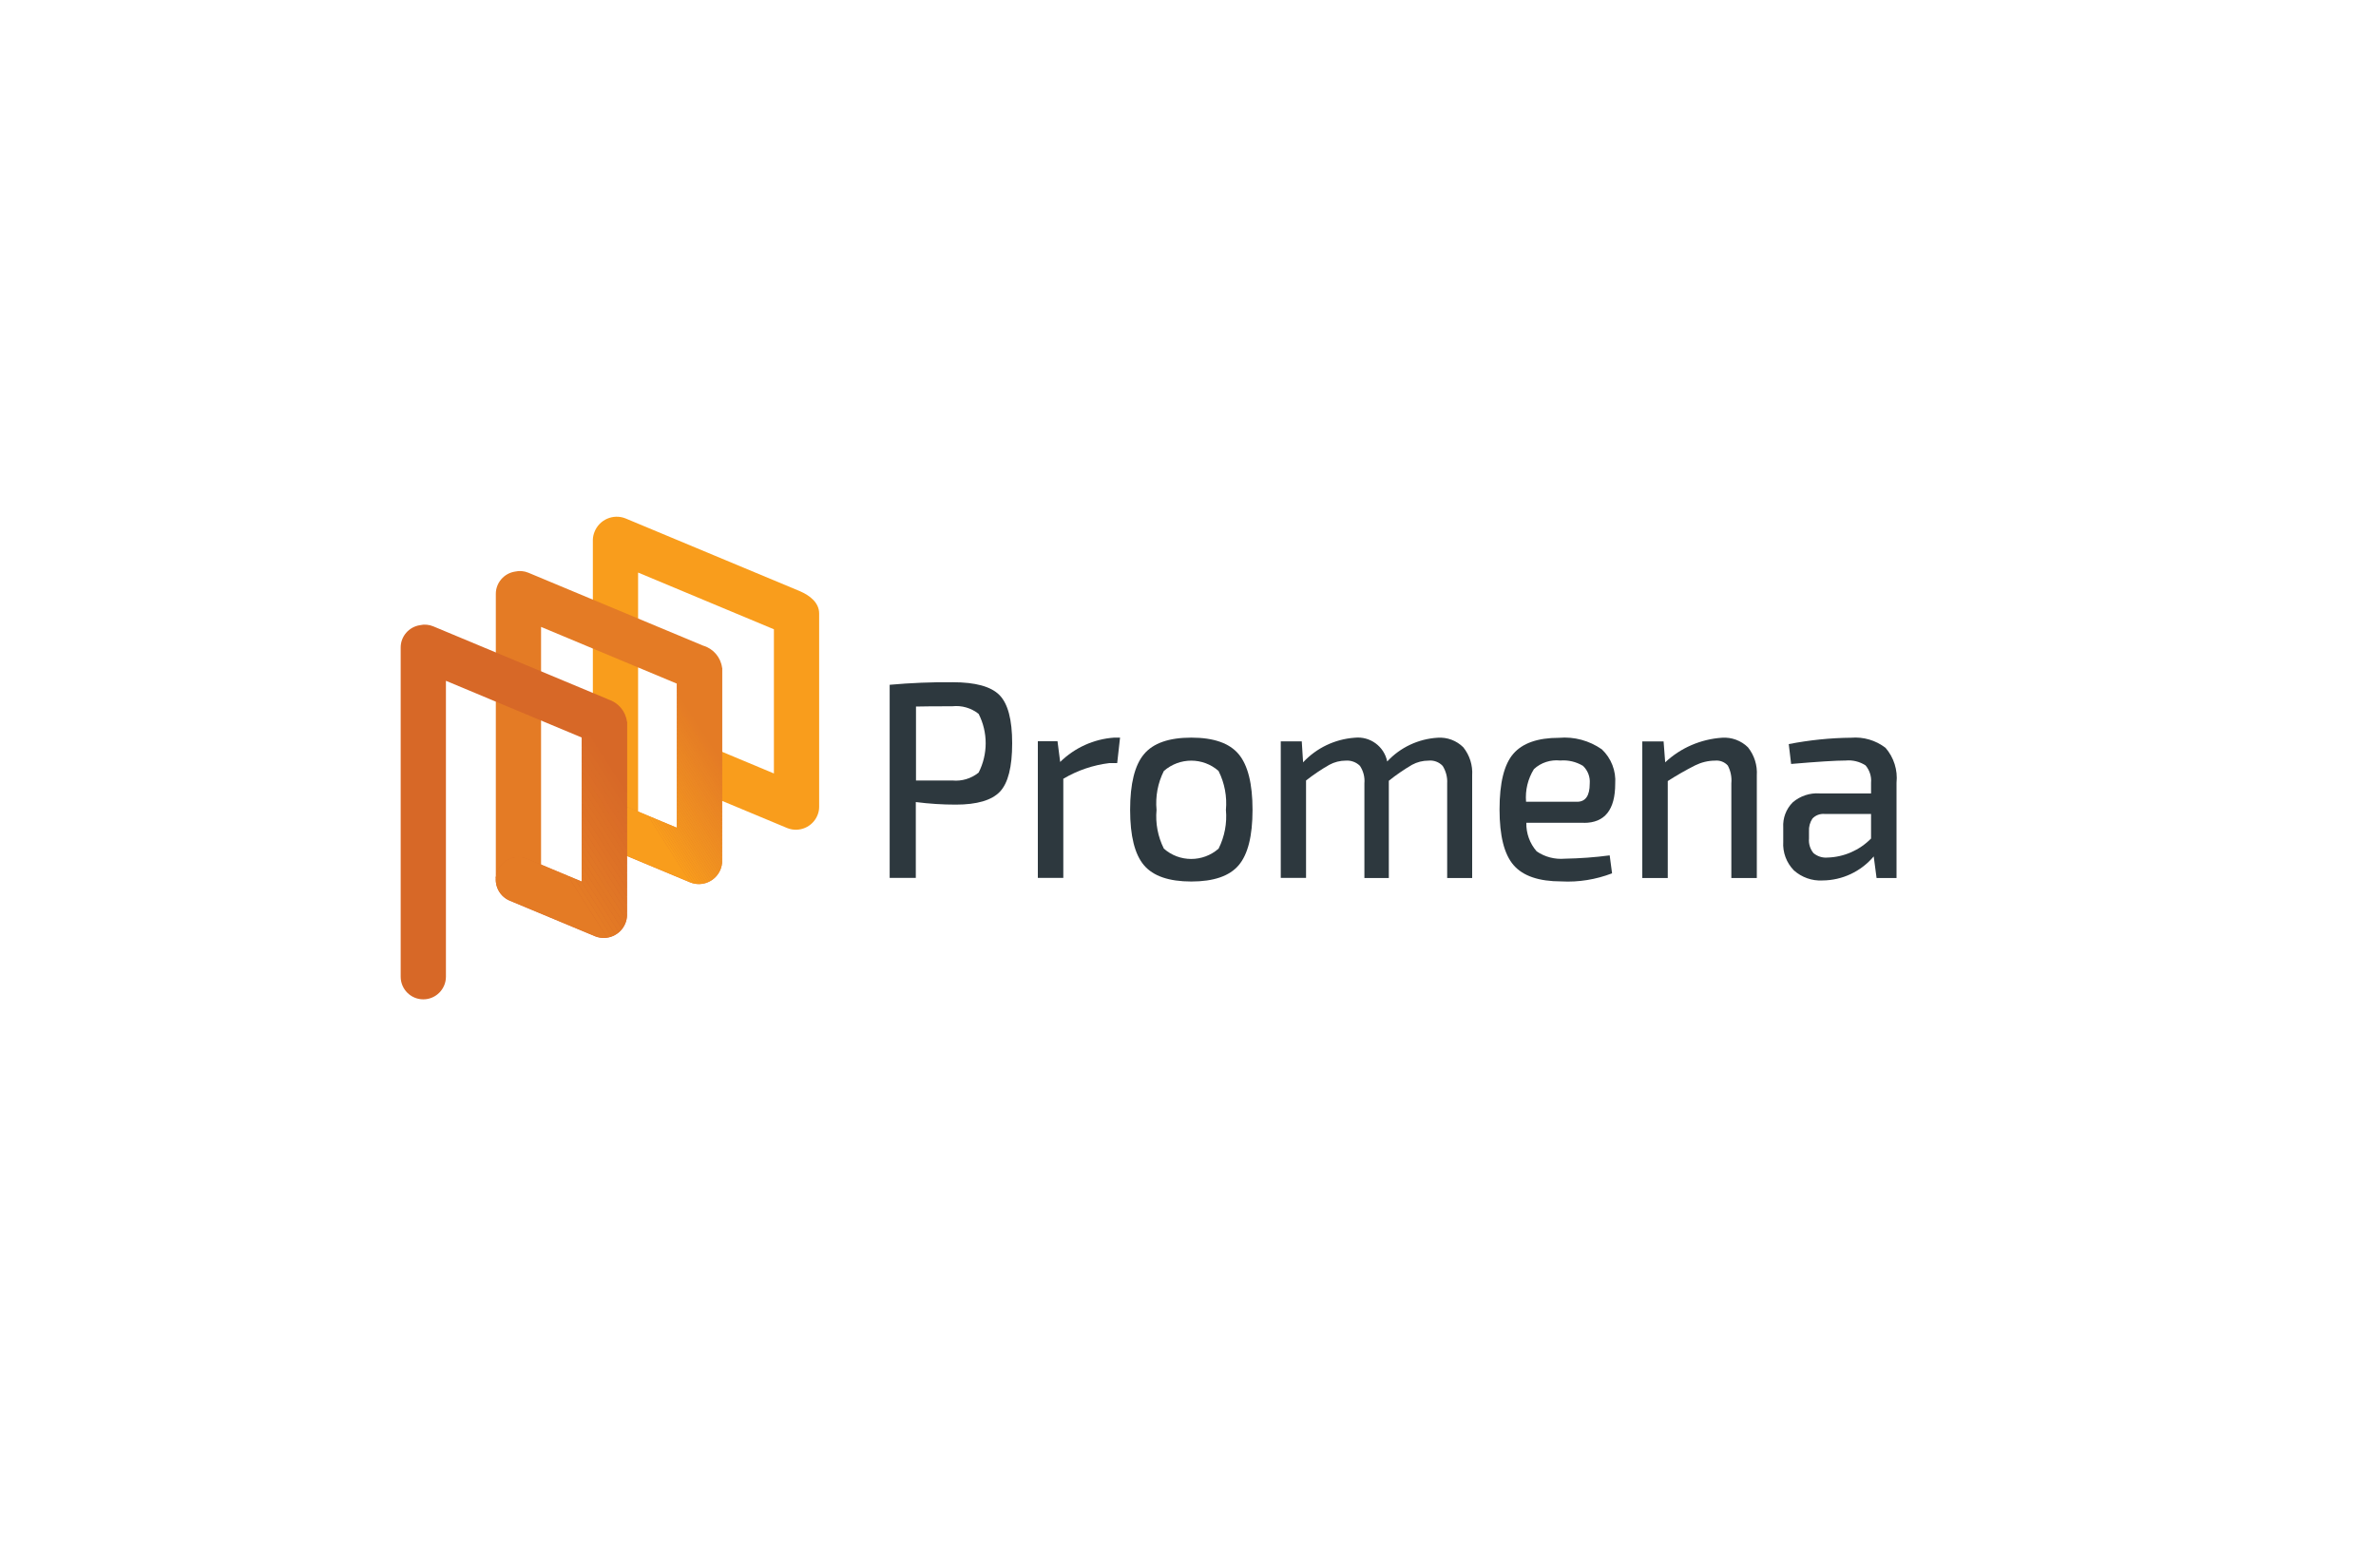 <?xml version="1.0" encoding="UTF-8"?>
<svg xmlns="http://www.w3.org/2000/svg" xmlns:xlink="http://www.w3.org/1999/xlink" version="1.1" viewBox="0 0 250 165">
  <defs>
    <style>
      .cls-1 {
        fill: #1f81c5;
      }

      .cls-2 {
        fill: #1263af;
      }

      .cls-3 {
        fill: #1568b3;
      }

      .cls-4 {
        fill: #1262af;
      }

      .cls-5 {
        fill: #de7226;
      }

      .cls-6 {
        fill: #d86a27;
      }

      .cls-7 {
        fill: #1870b9;
      }

      .cls-8 {
        fill: #1b76bc;
      }

      .cls-9 {
        fill: #228acb;
      }

      .cls-10 {
        fill: #1466b2;
      }

      .cls-11 {
        fill: #e07526;
      }

      .cls-12 {
        fill: #1971b9;
      }

      .cls-13 {
        fill: #eb8823;
      }

      .cls-14 {
        fill: #0d58a8;
      }

      .cls-15 {
        fill: #e37a25;
      }

      .cls-16 {
        fill: #f5981e;
      }

      .cls-17 {
        fill: #e67e24;
      }

      .cls-18 {
        fill: #1d7abf;
      }

      .cls-19 {
        fill: #238ecd;
      }

      .cls-20 {
        fill: #ee8d21;
      }

      .cls-21 {
        fill: #156ab4;
      }

      .cls-22 {
        fill: #2595d3;
      }

      .cls-23 {
        fill: #2698d5;
      }

      .cls-24 {
        fill: #0e5aaa;
      }

      .cls-25 {
        fill: #f6991d;
      }

      .cls-26 {
        fill: #1365b1;
      }

      .cls-27 {
        fill: #e78024;
      }

      .cls-28 {
        fill: #df7326;
      }

      .cls-29 {
        fill: #ee8c22;
      }

      .cls-30 {
        fill: #e27825;
      }

      .cls-31 {
        fill: #2189ca;
      }

      .cls-32 {
        fill: #33a0da;
      }

      .cls-33 {
        fill: #e37925;
      }

      .cls-34 {
        fill: #2084c6;
      }

      .cls-35 {
        fill: #2ba3dc;
      }

      .cls-36 {
        fill: #228bcb;
      }

      .cls-37 {
        fill: #0d57a8;
      }

      .cls-38 {
        fill: #1c78be;
      }

      .cls-39 {
        fill: #2ca5de;
      }

      .cls-40 {
        fill: #29a0da;
      }

      .cls-41 {
        fill: #228ccc;
      }

      .cls-42 {
        fill: #e57d25;
      }

      .cls-43 {
        fill: #1161ae;
      }

      .cls-44 {
        fill: #f19220;
      }

      .cls-45 {
        fill: #fff;
      }

      .cls-46 {
        fill: #db6d27;
      }

      .cls-47 {
        fill: #747474;
      }

      .cls-48 {
        fill: #ef9021;
      }

      .cls-49 {
        fill: #2593d1;
      }

      .cls-50 {
        fill: #e07626;
      }

      .cls-51 {
        fill: #0e59a9;
      }

      .cls-52 {
        fill: #f2941f;
      }

      .cls-53 {
        fill: #0f5caa;
      }

      .cls-54 {
        fill: #2ca6df;
      }

      .cls-55 {
        fill: #1262ae;
      }

      .cls-56 {
        fill: #299fd9;
      }

      .cls-57 {
        fill: #eb8723;
      }

      .cls-58 {
        fill: #289cd7;
      }

      .cls-59 {
        fill: #2696d4;
      }

      .cls-60 {
        fill: #ef8f21;
      }

      .cls-61 {
        fill: #2696d3;
      }

      .cls-62 {
        fill: none;
      }

      .cls-63 {
        fill: #f79b1d;
      }

      .cls-64 {
        fill: #d76827;
      }

      .cls-65 {
        fill: #1d7bc0;
      }

      .cls-66, .cls-67 {
        fill: #233f96;
      }

      .cls-68 {
        fill: #e78124;
      }

      .cls-69 {
        fill: #d96c27;
      }

      .cls-67 {
        fill-rule: evenodd;
      }

      .cls-70 {
        fill: #ec8a22;
      }

      .cls-71 {
        fill: #176eb7;
      }

      .cls-72 {
        fill: #2085c7;
      }

      .cls-73 {
        clip-path: url(#clippath-1);
      }

      .cls-74 {
        fill: #299ed9;
      }

      .cls-75 {
        fill: #0f5cab;
      }

      .cls-76 {
        fill: #2da7df;
      }

      .cls-77 {
        fill: #1364b0;
      }

      .cls-78 {
        fill: #1870b8;
      }

      .cls-79 {
        fill: #7fbb42;
      }

      .cls-80 {
        fill: #e47b25;
      }

      .cls-81 {
        fill: #e98523;
      }

      .cls-82 {
        fill: #e88224;
      }

      .cls-83 {
        fill: #1468b3;
      }

      .cls-84 {
        fill: #d86927;
      }

      .cls-85 {
        fill: #1569b3;
      }

      .cls-86 {
        fill: #105fad;
      }

      .cls-87 {
        fill: #228aca;
      }

      .cls-88 {
        fill: #2ba4dd;
      }

      .cls-89 {
        fill: #2491d0;
      }

      .cls-90 {
        fill: #186fb8;
      }

      .cls-91 {
        fill: #1973ba;
      }

      .cls-92 {
        fill: #e57c25;
      }

      .cls-93 {
        fill: #2187c8;
      }

      .cls-94 {
        fill: #2697d4;
      }

      .cls-95 {
        fill: #1a75bc;
      }

      .cls-96 {
        fill: #f99d1c;
      }

      .cls-97 {
        fill: #db6e26;
      }

      .cls-98 {
        fill: #e17725;
      }

      .cls-99 {
        fill: #e67f24;
      }

      .cls-100 {
        fill: #1a74bb;
      }

      .cls-101 {
        fill: #2188c9;
      }

      .cls-102 {
        fill: #1972ba;
      }

      .cls-103 {
        fill: #2d383e;
      }

      .cls-104 {
        fill: #238dcd;
      }

      .cls-105 {
        fill: #e98423;
      }

      .cls-106 {
        fill: #2799d5;
      }

      .cls-107 {
        fill: #2ba2dc;
      }

      .cls-108 {
        fill: #2083c6;
      }

      .cls-109 {
        fill: #f3951f;
      }

      .cls-110 {
        fill: #f05225;
      }

      .cls-111 {
        fill: #dc7026;
      }

      .cls-112 {
        fill: #f89c1c;
      }

      .cls-113 {
        fill: #2aa0db;
      }

      .cls-114 {
        fill: #166ab4;
      }

      .cls-115 {
        fill: #f29320;
      }

      .cls-116 {
        fill: #1569b4;
      }

      .cls-117 {
        fill: #1c79bf;
      }

      .cls-118 {
        fill: #279ad6;
      }

      .cls-119 {
        fill: #166cb5;
      }

      .cls-120 {
        fill: #2083c5;
      }

      .cls-121 {
        fill: #1f80c3;
      }

      .cls-122 {
        fill: #2595d2;
      }

      .cls-123 {
        fill: #f09120;
      }

      .cls-124 {
        fill: #1366b1;
      }

      .cls-125 {
        fill: #dc6f26;
      }

      .cls-126 {
        fill: #1467b2;
      }

      .cls-127 {
        fill: #ed8c22;
      }

      .cls-128 {
        fill: #2698d4;
      }

      .cls-129 {
        fill: #0f5dab;
      }

      .cls-130 {
        fill: #df7426;
      }

      .cls-131 {
        fill: #2594d2;
      }

      .cls-132 {
        fill: #ed8b22;
      }

      .cls-133 {
        fill: #228bcc;
      }

      .cls-134 {
        fill: #1b77bd;
      }

      .cls-135 {
        fill: #f4971f;
      }

      .cls-136 {
        fill: #0e58a8;
      }

      .cls-137 {
        display: none;
      }

      .cls-138 {
        fill: #f09021;
      }

      .cls-139 {
        fill: #1365b0;
      }

      .cls-140 {
        fill: #fdb813;
      }

      .cls-141 {
        fill: #da6c27;
      }

      .cls-142 {
        fill: #2490cf;
      }

      .cls-143 {
        fill: #1160ad;
      }

      .cls-144 {
        fill: #eb8922;
      }

      .cls-145 {
        fill: #0e5aa9;
      }

      .cls-146 {
        fill: #2ca6de;
      }

      .cls-147 {
        fill: #2188ca;
      }

      .cls-148 {
        fill: #2084c7;
      }

      .cls-149 {
        fill: #176db6;
      }

      .cls-150 {
        fill: #1e7ec2;
      }

      .cls-151 {
        fill: #2492d0;
      }

      .cls-152 {
        fill: #1f81c4;
      }

      .cls-153 {
        fill: #289dd8;
      }

      .cls-154 {
        fill: #2aa2db;
      }

      .cls-155 {
        fill: #dd7126;
      }

      .cls-156 {
        fill: #2187c9;
      }

      .cls-157 {
        clip-path: url(#clippath-2);
      }

      .cls-158 {
        fill: #1e7fc3;
      }

      .cls-159 {
        fill: #1d7cc1;
      }

      .cls-160 {
        fill: #105fac;
      }

      .cls-161 {
        fill: #238ece;
      }

      .cls-162 {
        fill: #299fda;
      }

      .cls-163 {
        fill: #166bb5;
      }

      .cls-164 {
        fill: #ef8e21;
      }

      .cls-165 {
        fill: #e88324;
      }

      .cls-166 {
        fill: #1f82c5;
      }

      .cls-167 {
        fill: #f19320;
      }

      .cls-168 {
        fill: #105eac;
      }

      .cls-169 {
        fill: #f3961f;
      }

      .cls-170 {
        fill: #1f80c4;
      }

      .cls-171 {
        fill: #1b76bd;
      }

      .cls-172 {
        fill: #279bd7;
      }

      .cls-173 {
        fill: #0f5baa;
      }

      .cls-174 {
        fill: #2aa1db;
      }

      .cls-175 {
        fill: #1e7dc2;
      }

      .cls-176 {
        fill: #d96b27;
      }

      .cls-177 {
        clip-path: url(#clippath);
      }

      .cls-178 {
        fill: #f79a1d;
      }

      .cls-179 {
        fill: #e47c25;
      }

      .cls-180 {
        fill: #238fce;
      }

      .cls-181 {
        fill: #2186c8;
      }

      .cls-182 {
        fill: #1e7dc1;
      }

      .cls-183 {
        fill: #ec8922;
      }

      .cls-184 {
        fill: #ea8623;
      }

      .cls-185 {
        fill: #176cb6;
      }

      .cls-186 {
        fill: #176db7;
      }
    </style>
    <clipPath id="clippath">
      <path class="cls-62" d="M181.28,54.67h-112.57v55.66h56.9"></path>
    </clipPath>
    <clipPath id="clippath-1">
      <path class="cls-62" d="M71.22,71.93v15.17l-5.74-2.4c-1.21-.51-2.61.07-3.12,1.28-.51,1.21.07,2.61,1.28,3.12h0l8.99,3.75c1.26.5,2.68-.12,3.18-1.37.11-.27.17-.57.17-.86v-20.35"></path>
    </clipPath>
    <clipPath id="clippath-2">
      <path class="cls-62" d="M61.21,77.59v15.17l-5.74-2.4c-1.21-.51-2.61.07-3.12,1.28-.51,1.21.07,2.61,1.28,3.12l8.99,3.75c1.26.5,2.68-.12,3.18-1.37.11-.27.17-.57.17-.86v-20.35"></path>
    </clipPath>
  </defs>
  <g>
    <g id="Layer_1" class="cls-137">
      <g>
        <g>
          <path class="cls-67" d="M61.28,128.02h0c0-1.85-.92-2.71-2.46-3.33.92-.55,1.72-1.36,1.72-2.9v-.06c0-.92-.31-1.66-.92-2.28-.74-.74-1.97-1.17-3.45-1.17h-6.16v13.31h6.28c3.02.06,4.99-1.17,4.99-3.57M52.9,120.94h2.9c1.23,0,1.91.49,1.91,1.36v.06c0,.99-.8,1.42-2.09,1.42h-2.71v-2.83ZM52.9,126.17h3.39c1.48,0,2.16.55,2.16,1.42v.06c0,.99-.8,1.42-2.03,1.42h-3.51v-2.9Z"></path>
          <path class="cls-66" d="M56.5,132.05c-.07,0-.15,0-.22,0h-6.73v-14.21h6.62c1.59,0,2.93.46,3.77,1.3.71.71,1.06,1.56,1.06,2.6,0,1.46-.61,2.32-1.27,2.87,1.08.57,2.01,1.5,2.01,3.41,0,1.09-.36,1.99-1.06,2.67-.91.89-2.35,1.36-4.17,1.36ZM50.46,131.14h5.83c1.69.02,2.98-.34,3.75-1.09.52-.51.79-1.19.79-2.02,0-1.46-.61-2.28-2.18-2.9l-.85-.34.79-.47c1.05-.63,1.5-1.38,1.5-2.5,0-.86-.25-1.48-.79-2.02-.66-.66-1.8-1.04-3.13-1.04h-5.7v12.39ZM56.41,129.52h-3.97v-3.81h3.84c2.36,0,2.61,1.31,2.61,1.87,0,.62-.24,1.93-2.49,1.93ZM53.35,128.61h3.06c1.58,0,1.58-.72,1.58-.96,0-.7-.57-1.02-1.7-1.02h-2.93v1.99ZM55.61,124.23h-3.17v-3.74h3.35c1.48,0,2.37.68,2.37,1.81,0,.76-.33,1.93-2.55,1.93ZM53.35,123.32h2.25c1.64,0,1.64-.7,1.64-.96,0-.66-.49-.96-1.45-.96h-2.44v1.92Z"></path>
        </g>
        <g>
          <path class="cls-67" d="M66.82,118.35v7.58c0,3.94,2.16,5.91,5.73,5.91s5.79-1.97,5.79-6.04v-7.52h-2.9v7.64c0,2.09-1.11,3.2-2.83,3.2s-2.83-1.11-2.83-3.26v-7.52h-2.96Z"></path>
          <path class="cls-66" d="M72.55,132.3c-3.93,0-6.18-2.32-6.18-6.37v-8.03h3.87v7.97c0,1.86.8,2.81,2.38,2.81s2.38-.98,2.38-2.75v-8.09h3.81v7.97c0,4.13-2.28,6.49-6.25,6.49ZM67.28,118.81v7.12c0,3.57,1.82,5.46,5.27,5.46s5.33-1.93,5.33-5.58v-7.06h-1.98v7.18c0,2.29-1.23,3.66-3.29,3.66s-3.29-1.36-3.29-3.72v-7.06h-2.05Z"></path>
        </g>
        <g>
          <polygon class="cls-67" points="84.62 118.35 84.62 131.66 94.11 131.66 94.11 129.01 87.52 129.01 87.52 118.35 84.62 118.35"></polygon>
          <path class="cls-66" d="M94.56,132.11h-10.4v-14.21h3.81v10.66h6.59v3.56ZM85.08,131.2h8.58v-1.74h-6.59v-10.66h-1.98v12.39Z"></path>
        </g>
        <g>
          <path class="cls-67" d="M98.67,118.35v7.58c0,3.94,2.16,5.91,5.73,5.91s5.79-1.97,5.79-6.04v-7.52h-2.9v7.64c0,2.09-1.05,3.2-2.83,3.2s-2.83-1.11-2.83-3.26v-7.52h-2.96Z"></path>
          <path class="cls-66" d="M104.4,132.3c-3.93,0-6.18-2.32-6.18-6.37v-8.03h3.87v7.97c0,1.86.8,2.81,2.38,2.81,1.97,0,2.38-1.49,2.38-2.75v-8.09h3.81v7.97c0,4.13-2.28,6.49-6.25,6.49ZM99.12,118.81v7.12c0,3.57,1.82,5.46,5.27,5.46s5.33-1.93,5.33-5.58v-7.06h-1.98v7.18c0,2.29-1.23,3.66-3.29,3.66s-3.29-1.36-3.29-3.72v-7.06h-2.05Z"></path>
        </g>
        <g>
          <polygon class="cls-67" points="122.51 131.66 122.51 121.06 126.51 121.06 126.51 118.35 115.54 118.35 115.54 121.06 119.61 121.06 119.61 131.66 122.51 131.66"></polygon>
          <path class="cls-66" d="M122.96,132.11h-3.81v-10.59h-4.07v-3.62h11.88v3.62h-4v10.59ZM120.07,131.2h1.98v-10.59h4v-1.8h-10.05v1.8h4.07v10.59Z"></path>
        </g>
        <g>
          <polygon class="cls-67" points="135.13 131.66 135.13 118.35 135.13 118.35 132.18 118.35 132.18 131.66 135.13 131.66"></polygon>
          <path class="cls-66" d="M135.59,132.11h-3.87v-14.21h3.87v14.21ZM132.63,131.2h2.05v-12.39h-2.05v12.39Z"></path>
        </g>
        <g>
          <rect class="cls-66" x="132.24" y="113.48" width="2.83" height="2.4"></rect>
          <path class="cls-66" d="M135.53,116.34h-3.74v-3.31h3.74v3.31ZM132.69,115.43h1.92v-1.49h-1.92v1.49Z"></path>
        </g>
        <g>
          <path class="cls-67" d="M146.53,129.25c-1.54,0-2.77-.62-3.94-1.6l-1.72,2.09c1.6,1.42,3.63,2.16,5.61,2.16,2.83,0,4.87-1.48,4.87-4.13v-.06c0-2.34-1.54-3.26-4.19-4-2.28-.62-2.83-.86-2.83-1.72v-.06c0-.68.62-1.17,1.72-1.17s2.28.49,3.45,1.29l1.54-2.22c-1.36-1.11-3.02-1.66-4.93-1.66-2.71,0-4.62,1.6-4.62,4v.06c0,2.65,1.72,3.39,4.37,4.07,2.22.55,2.65.92,2.65,1.66v.06c-.06.74-.8,1.23-1.97,1.23"></path>
          <path class="cls-66" d="M146.47,132.36c-2.12,0-4.28-.83-5.91-2.27l-.33-.29,2.3-2.79.35.3c1.23,1.03,2.35,1.5,3.65,1.5.88,0,1.48-.32,1.52-.81,0-.36,0-.67-2.3-1.24-2.58-.66-4.72-1.46-4.72-4.51,0-2.69,2.09-4.52,5.08-4.52,2.03,0,3.78.59,5.22,1.77l.33.27-2.04,2.93-.37-.26c-1.18-.8-2.25-1.21-3.19-1.21-.61,0-1.27.19-1.27.71s.12.71,2.5,1.35c2.72.76,4.52,1.8,4.52,4.44,0,2.85-2.09,4.64-5.32,4.64ZM141.5,129.69c1.42,1.12,3.21,1.76,4.97,1.76,2.72,0,4.41-1.41,4.41-3.67,0-1.92-.97-2.82-3.86-3.63-2.19-.59-3.17-.91-3.17-2.16,0-.81.57-1.69,2.18-1.69,1.02,0,2.14.38,3.33,1.12l1.04-1.5c-1.2-.87-2.65-1.31-4.31-1.31-2.49,0-4.17,1.43-4.17,3.55,0,2.28,1.24,2.97,4.03,3.69,2.07.52,2.99.94,2.99,2.1-.08,1.1-1.04,1.75-2.43,1.75s-2.62-.45-3.88-1.42l-1.15,1.4Z"></path>
        </g>
        <g>
          <polygon class="cls-67" points="162.85 131.66 162.85 121.06 166.92 121.06 166.92 118.35 155.95 118.35 155.95 121.06 159.96 121.06 159.96 131.66 162.85 131.66"></polygon>
          <path class="cls-66" d="M163.31,132.11h-3.81v-10.59h-4v-3.62h11.88v3.62h-4.07v10.59ZM160.41,131.2h1.99v-10.59h4.07v-1.8h-10.05v1.8h4v10.59Z"></path>
        </g>
        <g>
          <path class="cls-67" d="M174.93,118.23h0l-5.67,13.43h2.96l1.23-2.96h5.61l1.23,2.96h3.02l-5.67-13.43h-2.71ZM174.43,126.11l1.79-4.31,1.79,4.31h-3.57Z"></path>
          <path class="cls-66" d="M183.99,132.11h-4.01l-1.23-2.96h-5l-1.23,2.96h-3.95l6.05-14.34h3.31l6.05,14.34ZM180.59,131.2h2.03l-5.28-12.52h-2.11l-5.28,12.52h1.97l1.23-2.96h6.21l1.23,2.96ZM178.69,126.57h-4.94l2.47-5.96,2.47,5.96ZM175.11,125.66h2.21l-1.11-2.67-1.1,2.67Z"></path>
        </g>
        <g>
          <polygon class="cls-67" points="197.16 118.35 197.16 126.54 190.94 118.35 188.23 118.35 188.23 131.66 191.13 131.66 191.13 123.22 197.53 131.66 200 131.66 200 118.35 197.16 118.35"></polygon>
          <path class="cls-66" d="M200.45,132.11h-3.15l-5.72-7.54v7.54h-3.81v-14.21h3.39l5.54,7.29v-7.29h3.74v14.21ZM197.76,131.2h1.78v-12.39h-1.92v9.09l-6.9-9.09h-2.03v12.39h1.99v-9.34l7.09,9.34Z"></path>
        </g>
        <g>
          <path class="cls-67" d="M133.28,85.83h10.23v19.4l1.48.12c1.05.06,2.16.12,3.2.18,9.79.62,20.08,1.48,30.43,2.46.06,0,3.45.31,9.61.86v-3.26c-5.98-.49-9.3-.8-9.3-.8-10.41-1.05-20.64-1.85-30.49-2.53-.55-.06-1.17-.06-1.72-.12v-40.41h-3.2v3.26h-10.23v-3.26h-3.2v39.55c-3.88-.12-13.98-.43-19.53-.55v-30.12h-3.2v2.28h-7.64v-2.28h-3.2v30.18c-2.46.06-7.08.18-8.32.25l-1.23.06c-9.42,0-17.12-7.76-17.12-17.25s7.7-17.25,17.19-17.25c.74,0,1.48.06,2.28.18l1.48.18.31-1.48c.8-4,4.5-6.84,8.69-6.41l1.42.12.31-1.36c1.42-5.98,4.8-11.46,9.61-15.34,4.93-4,10.9-6.1,17.31-6.1,6.9,0,13.55,2.59,18.66,7.27,5.05,4.68,8.19,11.03,8.87,17.86l.12,1.17,1.11.25c6.71,1.6,11.4,7.58,11.4,14.54,0,7.76-5.79,14.17-13.43,14.85l.31,3.2c9.3-.92,16.32-8.69,16.32-18.11,0-8.07-5.17-15.03-12.75-17.37-.92-7.21-4.37-13.86-9.73-18.85-5.67-5.24-13.06-8.13-20.82-8.13-7.02,0-13.86,2.4-19.28,6.84-5.17,4.07-8.81,9.67-10.53,15.83-4.74.12-8.87,3.2-10.35,7.64-.43,0-.86-.06-1.29-.06-11.21,0-20.39,9.18-20.39,20.51s9.12,20.51,20.33,20.51l1.36-.06h.18c1.97-.06,9.55-.25,9.61-.25l1.54-.06v-14.91h7.64v14.91h1.6c6.1.06,22.55.62,22.67.62l1.66.06.06-18.85ZM133.28,68.21h10.23v14.41h-10.23v-14.41ZM107.35,85.89h-7.64v-9.79h7.64s0,9.79,0,9.79Z"></path>
          <path class="cls-66" d="M189.14,109.86l-5.33-.48c-3.27-.29-5.08-.46-5.24-.47-11.47-1.09-21.42-1.9-30.44-2.46l-5.53-.38v-19.33h-8.41l-.06,18.88-2.6-.1h0s-.38-.01-1.01-.03c-10.91-.35-18.18-.55-21.63-.58h-2.5v-14.91h-5.82v14.87l-2.42.1c-.25,0-7.67.19-9.62.25h-.21s-1.31.06-1.31.06c-11.75,0-21.28-9.61-21.28-21.42s9.56-21.42,21.3-21.42c.22,0,.45.01.67.03,1.7-4.25,5.7-7.2,10.28-7.57,1.87-6.18,5.64-11.72,10.66-15.67,5.54-4.53,12.59-7.03,19.84-7.03,7.98,0,15.59,2.97,21.44,8.37,5.37,5,8.89,11.67,9.94,18.83,7.7,2.64,12.84,9.82,12.84,18.06,0,9.87-7.37,18.05-17.15,19.02l-.91.09-.48-5.03.91-.08c7.18-.64,12.6-6.63,12.6-13.94,0-6.54-4.4-12.15-10.7-13.65l-1.74-.38-.19-1.82c-.66-6.63-3.71-12.77-8.58-17.29-4.95-4.53-11.36-7.03-18.04-7.03-6.2,0-11.99,2.04-16.73,5.89-4.61,3.72-7.91,8.99-9.3,14.84l-.48,2.12-2.21-.19c-3.69-.38-6.99,2.06-7.71,5.68l-.48,2.31-2.31-.29c-.79-.12-1.49-.18-2.17-.18-8.97,0-16.27,7.33-16.27,16.34s7.27,16.34,16.21,16.34l1.19-.06c1.09-.05,4.86-.16,7.45-.22v-30.21h5.03v2.28h5.82v-2.28h5.03v30.14c5.31.12,13.77.38,17.7.5v-39.52h5.03v3.26h8.4v-3.26h5.03v40.47c.31.02.62.03.91.07,11.58.79,21.28,1.6,30.48,2.52h0s3.32.31,9.29.8l.84.07v5.1ZM178.71,107.09s.45.04,5.26.47l3.35.3v-1.43c-5.45-.45-8.47-.73-8.47-.73-9.19-.92-18.87-1.73-30.47-2.52-.3-.03-.57-.05-.85-.06-.31-.02-.62-.03-.92-.07l-.81-.09v-40.31h-1.38v3.26h-12.05v-3.26h-1.38v39.58l-.94-.03c-3.52-.11-13.88-.43-19.52-.55l-.89-.02v-30.1h-1.38v2.28h-9.46v-2.28h-1.38v30.16l-.89.02c-2.51.06-7.09.18-8.29.25l-1.23.06h0c-9.99,0-18.08-8.15-18.08-18.16s8.12-18.16,18.1-18.16c.77,0,1.56.06,2.42.2l.62.08.14-.66c.91-4.53,5.06-7.59,9.67-7.13l.61.05.13-.58c1.48-6.25,5.01-11.87,9.93-15.85,5.07-4.12,11.26-6.3,17.88-6.3,7.15,0,13.99,2.67,19.28,7.51,5.21,4.83,8.46,11.38,9.16,18.45l.05.51.47.1c7.14,1.7,12.11,8.04,12.11,15.43,0,7.95-5.68,14.52-13.35,15.64l.13,1.38c8.38-1.28,14.6-8.47,14.6-17.09,0-7.63-4.87-14.26-12.11-16.5l-.56-.17-.07-.58c-.89-6.96-4.25-13.45-9.45-18.3-5.5-5.08-12.68-7.89-20.2-7.89-6.83,0-13.48,2.35-18.7,6.63-4.91,3.86-8.54,9.31-10.23,15.37l-.18.65-.67.02c-4.33.11-8.15,2.93-9.51,7.02l-.21.62h-.66c-.24,0-.48-.02-.71-.03-.19-.01-.39-.03-.58-.03-10.74,0-19.48,8.79-19.48,19.6s8.71,19.6,19.42,19.6l1.54-.06c1.81-.06,9.5-.25,9.61-.25l.63-.03v-14.94h9.46v14.91h.69c3.47.04,10.76.23,21.68.58.6.02.96.03,1,.03l.74.03.06-18.82h12.04v19.48l3.82.24c9.04.57,19.01,1.38,30.46,2.47,0,0,0,0,0,0ZM108.26,86.8h-9.46v-11.62h9.46v11.62ZM100.62,84.98h5.82v-7.97h-5.82v7.97ZM144.42,83.53h-12.05v-16.24h12.05v16.24ZM134.2,81.71h8.4v-12.59h-8.4v12.59Z"></path>
        </g>
      </g>
    </g>
    <g id="Layer_2-2" data-name="Layer_2" class="cls-137">
      <path class="cls-47" d="M109.74,70.89v23.21h-4.03v-18.22h-.05l-7.2,18.22h-2.69l-7.36-18.22h-.05v18.22h-3.71v-23.21h5.8l6.66,17.19h.11l7.04-17.19s5.48,0,5.48,0ZM113.07,72.67c0-.64.21-1.18.7-1.61.48-.43,1.02-.64,1.67-.64.7,0,1.29.21,1.72.64s.7.97.7,1.61-.21,1.18-.7,1.61c-.48.43-1.02.64-1.72.64s-1.24-.21-1.67-.64c-.43-.48-.7-1.02-.7-1.61ZM117.42,77.45v16.66h-3.92v-16.66s3.92,0,3.92,0ZM129.3,91.26c.59,0,1.24-.11,1.93-.43.7-.27,1.34-.64,1.93-1.07v3.65c-.64.38-1.34.64-2.15.81s-1.67.27-2.63.27c-2.47,0-4.46-.75-5.96-2.31-1.56-1.56-2.31-3.55-2.31-5.91,0-2.69.81-4.89,2.36-6.61s3.76-2.58,6.66-2.58c.75,0,1.5.11,2.2.27.75.16,1.34.43,1.77.64v3.76c-.59-.43-1.24-.81-1.83-1.02-.64-.21-1.29-.38-1.93-.38-1.56,0-2.79.48-3.76,1.5s-1.4,2.36-1.4,4.08.48,3.01,1.4,3.92c.91.91,2.15,1.4,3.71,1.4ZM144.29,77.18c.32,0,.59,0,.86.05s.48.11.64.16v3.98c-.21-.16-.48-.32-.91-.43s-.86-.21-1.45-.21c-.97,0-1.77.43-2.42,1.24s-1.02,2.04-1.02,3.76v8.38h-3.92v-16.66h3.92v2.63h.05c.38-.91.91-1.61,1.61-2.15.75-.48,1.61-.75,2.63-.75ZM146.01,86.05c0-2.74.81-4.94,2.31-6.56,1.56-1.61,3.71-2.42,6.45-2.42,2.58,0,4.62.75,6.07,2.31,1.45,1.56,2.2,3.65,2.2,6.29s-.81,4.84-2.31,6.45c-1.56,1.61-3.65,2.42-6.34,2.42s-4.62-.75-6.13-2.26c-1.5-1.56-2.26-3.65-2.26-6.23ZM150.09,85.89c0,1.72.38,3.06,1.18,3.98s1.93,1.4,3.39,1.4,2.53-.43,3.28-1.4c.75-.91,1.13-2.26,1.13-4.08s-.38-3.12-1.13-4.08c-.75-.91-1.88-1.4-3.22-1.4-1.45,0-2.53.48-3.33,1.45-.91,1.02-1.29,2.36-1.29,4.14ZM168.9,81.86c0,.54.16,1.02.54,1.34s1.13.7,2.36,1.18c1.56.64,2.69,1.34,3.28,2.1.64.81.97,1.72.97,2.85,0,1.56-.59,2.79-1.83,3.76-1.18.97-2.85,1.4-4.89,1.4-.7,0-1.45-.11-2.31-.27s-1.56-.38-2.15-.64v-3.87c.7.48,1.5.91,2.31,1.18s1.56.43,2.26.43c.86,0,1.56-.11,1.93-.38.43-.27.64-.64.64-1.24,0-.54-.21-.97-.64-1.4-.43-.38-1.29-.81-2.47-1.29-1.45-.59-2.47-1.29-3.06-2.04s-.91-1.72-.91-2.9c0-1.5.59-2.74,1.77-3.71s2.74-1.45,4.62-1.45c.59,0,1.24.05,1.93.21s1.34.32,1.83.48v3.82c-.54-.32-1.13-.64-1.83-.91s-1.4-.38-2.04-.38c-.75,0-1.34.16-1.72.43-.38.38-.59.75-.59,1.29ZM177.71,86.05c0-2.74.81-4.94,2.31-6.56,1.56-1.61,3.71-2.42,6.45-2.42,2.58,0,4.62.75,6.07,2.31,1.45,1.56,2.2,3.65,2.2,6.29s-.81,4.84-2.31,6.45c-1.56,1.61-3.65,2.42-6.34,2.42s-4.62-.75-6.13-2.26c-1.45-1.56-2.26-3.65-2.26-6.23ZM181.8,85.89c0,1.72.38,3.06,1.18,3.98s1.93,1.4,3.39,1.4,2.53-.43,3.28-1.4c.75-.91,1.13-2.26,1.13-4.08s-.38-3.12-1.13-4.08c-.75-.91-1.88-1.4-3.22-1.4-1.45,0-2.53.48-3.33,1.45-.86,1.02-1.29,2.36-1.29,4.14ZM207.8,80.67h-5.86v13.43h-3.98v-13.43h-2.79v-3.22h2.79v-2.31c0-1.72.59-3.17,1.72-4.3s2.58-1.67,4.35-1.67c.48,0,.91.05,1.29.05s.7.11.97.21v3.39c-.11-.05-.38-.16-.7-.27-.32-.11-.7-.16-1.13-.16-.81,0-1.45.27-1.88.75s-.64,1.29-.64,2.26v1.99h5.86v-3.76l3.92-1.18v4.94h3.98v3.22h-3.98v7.79c0,1.02.21,1.72.54,2.15.38.43.97.64,1.77.64.21,0,.48-.05.81-.16s.59-.21.81-.38v3.22c-.27.16-.64.27-1.24.38-.59.11-1.13.16-1.72.16-1.67,0-2.9-.43-3.71-1.29-.81-.86-1.24-2.2-1.24-3.98l.05-8.49h0Z"></path>
      <rect class="cls-110" x="34.3" y="63.16" width="18.38" height="18.38"></rect>
      <rect class="cls-79" x="54.61" y="63.16" width="18.38" height="18.38"></rect>
      <rect class="cls-32" x="34.3" y="83.47" width="18.38" height="18.38"></rect>
      <rect class="cls-140" x="54.61" y="83.47" width="18.38" height="18.38"></rect>
    </g>
    <g id="Layer_3-2" data-name="Layer_3" class="cls-137">
      <g class="cls-177">
        <path class="cls-76" d="M181.28,54.67h-112.57,112.57Z"></path>
        <rect class="cls-76" x="68.72" y="54.67" width="112.57" height=".39"></rect>
        <rect class="cls-76" x="68.72" y="55.06" width="112.57" height=".39"></rect>
        <rect class="cls-54" x="68.72" y="55.45" width="112.57" height=".39"></rect>
        <rect class="cls-146" x="68.72" y="55.84" width="112.57" height=".39"></rect>
        <rect class="cls-39" x="68.72" y="56.23" width="112.57" height=".39"></rect>
        <rect class="cls-88" x="68.72" y="56.61" width="112.57" height=".39"></rect>
        <rect class="cls-88" x="68.72" y="57" width="112.57" height=".39"></rect>
        <rect class="cls-35" x="68.72" y="57.39" width="112.57" height=".39"></rect>
        <rect class="cls-107" x="68.72" y="57.78" width="112.57" height=".39"></rect>
        <rect class="cls-154" x="68.72" y="58.17" width="112.57" height=".39"></rect>
        <rect class="cls-174" x="68.72" y="58.56" width="112.57" height=".39"></rect>
        <rect class="cls-113" x="68.72" y="58.95" width="112.57" height=".39"></rect>
        <rect class="cls-40" x="68.72" y="59.34" width="112.57" height=".39"></rect>
        <rect class="cls-162" x="68.72" y="59.73" width="112.57" height=".39"></rect>
        <rect class="cls-56" x="68.72" y="60.12" width="112.57" height=".39"></rect>
        <rect class="cls-74" x="68.72" y="60.51" width="112.57" height=".39"></rect>
        <rect class="cls-153" x="68.72" y="60.9" width="112.57" height=".39"></rect>
        <rect class="cls-153" x="68.72" y="61.29" width="112.57" height=".39"></rect>
        <rect class="cls-58" x="68.72" y="61.67" width="112.57" height=".39"></rect>
        <rect class="cls-172" x="68.72" y="62.06" width="112.57" height=".39"></rect>
        <rect class="cls-172" x="68.72" y="62.45" width="112.57" height=".39"></rect>
        <rect class="cls-118" x="68.72" y="62.84" width="112.57" height=".39"></rect>
        <rect class="cls-118" x="68.72" y="63.23" width="112.57" height=".39"></rect>
        <rect class="cls-106" x="68.72" y="63.62" width="112.57" height=".39"></rect>
        <rect class="cls-23" x="68.72" y="64.01" width="112.57" height=".39"></rect>
        <rect class="cls-128" x="68.72" y="64.4" width="112.57" height=".39"></rect>
        <rect class="cls-94" x="68.72" y="64.79" width="112.57" height=".39"></rect>
        <rect class="cls-59" x="68.72" y="65.18" width="112.57" height=".39"></rect>
        <rect class="cls-61" x="68.72" y="65.57" width="112.57" height=".39"></rect>
        <rect class="cls-22" x="68.72" y="65.96" width="112.57" height=".39"></rect>
        <rect class="cls-122" x="68.72" y="66.35" width="112.57" height=".39"></rect>
        <rect class="cls-131" x="68.72" y="66.74" width="112.57" height=".39"></rect>
        <rect class="cls-49" x="68.72" y="67.12" width="112.57" height=".39"></rect>
        <rect class="cls-49" x="68.72" y="67.51" width="112.57" height=".39"></rect>
        <rect class="cls-151" x="68.72" y="67.9" width="112.57" height=".39"></rect>
        <rect class="cls-151" x="68.72" y="68.29" width="112.57" height=".39"></rect>
        <rect class="cls-89" x="68.72" y="68.68" width="112.57" height=".39"></rect>
        <rect class="cls-142" x="68.72" y="69.07" width="112.57" height=".39"></rect>
        <rect class="cls-142" x="68.72" y="69.46" width="112.57" height=".39"></rect>
        <rect class="cls-180" x="68.72" y="69.85" width="112.57" height=".39"></rect>
        <rect class="cls-161" x="68.72" y="70.24" width="112.57" height=".39"></rect>
        <rect class="cls-19" x="68.72" y="70.63" width="112.57" height=".39"></rect>
        <rect class="cls-104" x="68.72" y="71.02" width="112.57" height=".39"></rect>
        <rect class="cls-104" x="68.72" y="71.41" width="112.57" height=".39"></rect>
        <rect class="cls-41" x="68.72" y="71.8" width="112.57" height=".39"></rect>
        <rect class="cls-133" x="68.72" y="72.18" width="112.57" height=".39"></rect>
        <rect class="cls-36" x="68.72" y="72.57" width="112.57" height=".39"></rect>
        <rect class="cls-9" x="68.72" y="72.96" width="112.57" height=".39"></rect>
        <rect class="cls-87" x="68.72" y="73.35" width="112.57" height=".39"></rect>
        <rect class="cls-31" x="68.72" y="73.74" width="112.57" height=".39"></rect>
        <rect class="cls-147" x="68.72" y="74.13" width="112.57" height=".39"></rect>
        <rect class="cls-101" x="68.72" y="74.52" width="112.57" height=".39"></rect>
        <rect class="cls-156" x="68.72" y="74.91" width="112.57" height=".39"></rect>
        <rect class="cls-93" x="68.72" y="75.3" width="112.57" height=".39"></rect>
        <rect class="cls-181" x="68.72" y="75.69" width="112.57" height=".39"></rect>
        <rect class="cls-72" x="68.72" y="76.08" width="112.57" height=".39"></rect>
        <rect class="cls-72" x="68.72" y="76.47" width="112.57" height=".39"></rect>
        <rect class="cls-148" x="68.72" y="76.86" width="112.57" height=".39"></rect>
        <rect class="cls-34" x="68.72" y="77.25" width="112.57" height=".39"></rect>
        <rect class="cls-108" x="68.72" y="77.63" width="112.57" height=".39"></rect>
        <rect class="cls-120" x="68.72" y="78.02" width="112.57" height=".39"></rect>
        <rect class="cls-166" x="68.72" y="78.41" width="112.57" height=".39"></rect>
        <rect class="cls-1" x="68.72" y="78.8" width="112.57" height=".39"></rect>
        <rect class="cls-152" x="68.72" y="79.19" width="112.57" height=".39"></rect>
        <rect class="cls-170" x="68.72" y="79.58" width="112.57" height=".39"></rect>
        <rect class="cls-121" x="68.72" y="79.97" width="112.57" height=".39"></rect>
        <rect class="cls-158" x="68.72" y="80.36" width="112.57" height=".39"></rect>
        <rect class="cls-158" x="68.72" y="80.75" width="112.57" height=".39"></rect>
        <rect class="cls-150" x="68.72" y="81.14" width="112.57" height=".39"></rect>
        <rect class="cls-175" x="68.72" y="81.53" width="112.57" height=".39"></rect>
        <rect class="cls-182" x="68.72" y="81.92" width="112.57" height=".39"></rect>
        <rect class="cls-159" x="68.72" y="82.31" width="112.57" height=".39"></rect>
        <rect class="cls-159" x="68.72" y="82.69" width="112.57" height=".39"></rect>
        <rect class="cls-65" x="68.72" y="83.08" width="112.57" height=".39"></rect>
        <rect class="cls-65" x="68.72" y="83.47" width="112.57" height=".39"></rect>
        <rect class="cls-18" x="68.72" y="83.86" width="112.57" height=".39"></rect>
        <rect class="cls-117" x="68.72" y="84.25" width="112.57" height=".39"></rect>
        <rect class="cls-117" x="68.72" y="84.64" width="112.57" height=".39"></rect>
        <rect class="cls-38" x="68.72" y="85.03" width="112.57" height=".39"></rect>
        <rect class="cls-38" x="68.72" y="85.42" width="112.57" height=".39"></rect>
        <rect class="cls-134" x="68.72" y="85.81" width="112.57" height=".39"></rect>
        <rect class="cls-134" x="68.72" y="86.2" width="112.57" height=".39"></rect>
        <rect class="cls-171" x="68.72" y="86.59" width="112.57" height=".39"></rect>
        <rect class="cls-8" x="68.72" y="86.98" width="112.57" height=".39"></rect>
        <rect class="cls-95" x="68.72" y="87.37" width="112.57" height=".39"></rect>
        <rect class="cls-95" x="68.72" y="87.75" width="112.57" height=".39"></rect>
        <rect class="cls-100" x="68.72" y="88.14" width="112.57" height=".39"></rect>
        <rect class="cls-100" x="68.72" y="88.53" width="112.57" height=".39"></rect>
        <rect class="cls-91" x="68.72" y="88.92" width="112.57" height=".39"></rect>
        <rect class="cls-91" x="68.72" y="89.31" width="112.57" height=".39"></rect>
        <rect class="cls-102" x="68.72" y="89.7" width="112.57" height=".39"></rect>
        <rect class="cls-12" x="68.72" y="90.09" width="112.57" height=".39"></rect>
        <rect class="cls-12" x="68.72" y="90.48" width="112.57" height=".39"></rect>
        <rect class="cls-7" x="68.72" y="90.87" width="112.57" height=".39"></rect>
        <rect class="cls-78" x="68.72" y="91.26" width="112.57" height=".39"></rect>
        <rect class="cls-90" x="68.72" y="91.65" width="112.57" height=".39"></rect>
        <rect class="cls-90" x="68.72" y="92.04" width="112.57" height=".39"></rect>
        <rect class="cls-71" x="68.72" y="92.43" width="112.57" height=".39"></rect>
        <rect class="cls-71" x="68.72" y="92.82" width="112.57" height=".39"></rect>
        <rect class="cls-186" x="68.72" y="93.2" width="112.57" height=".39"></rect>
        <rect class="cls-149" x="68.72" y="93.59" width="112.57" height=".39"></rect>
        <rect class="cls-185" x="68.72" y="93.98" width="112.57" height=".39"></rect>
        <rect class="cls-119" x="68.72" y="94.37" width="112.57" height=".39"></rect>
        <rect class="cls-163" x="68.72" y="94.76" width="112.57" height=".39"></rect>
        <rect class="cls-163" x="68.72" y="95.15" width="112.57" height=".39"></rect>
        <rect class="cls-114" x="68.72" y="95.54" width="112.57" height=".39"></rect>
        <rect class="cls-21" x="68.72" y="95.93" width="112.57" height=".39"></rect>
        <rect class="cls-116" x="68.72" y="96.32" width="112.57" height=".39"></rect>
        <rect class="cls-85" x="68.72" y="96.71" width="112.57" height=".39"></rect>
        <rect class="cls-3" x="68.72" y="97.1" width="112.57" height=".39"></rect>
        <rect class="cls-83" x="68.72" y="97.49" width="112.57" height=".39"></rect>
        <rect class="cls-126" x="68.72" y="97.88" width="112.57" height=".39"></rect>
        <rect class="cls-126" x="68.72" y="98.26" width="112.57" height=".39"></rect>
        <rect class="cls-10" x="68.72" y="98.65" width="112.57" height=".39"></rect>
        <rect class="cls-124" x="68.72" y="99.04" width="112.57" height=".39"></rect>
        <rect class="cls-26" x="68.72" y="99.43" width="112.57" height=".39"></rect>
        <rect class="cls-139" x="68.72" y="99.82" width="112.57" height=".39"></rect>
        <rect class="cls-77" x="68.72" y="100.21" width="112.57" height=".39"></rect>
        <rect class="cls-77" x="68.72" y="100.6" width="112.57" height=".39"></rect>
        <rect class="cls-2" x="68.72" y="100.99" width="112.57" height=".39"></rect>
        <rect class="cls-2" x="68.72" y="101.38" width="112.57" height=".39"></rect>
        <rect class="cls-4" x="68.72" y="101.77" width="112.57" height=".39"></rect>
        <rect class="cls-55" x="68.72" y="102.16" width="112.57" height=".39"></rect>
        <rect class="cls-43" x="68.72" y="102.55" width="112.57" height=".39"></rect>
        <rect class="cls-43" x="68.72" y="102.94" width="112.57" height=".39"></rect>
        <rect class="cls-143" x="68.72" y="103.33" width="112.57" height=".39"></rect>
        <rect class="cls-143" x="68.72" y="103.71" width="112.57" height=".39"></rect>
        <rect class="cls-86" x="68.72" y="104.1" width="112.57" height=".39"></rect>
        <rect class="cls-160" x="68.72" y="104.49" width="112.57" height=".39"></rect>
        <rect class="cls-168" x="68.72" y="104.88" width="112.57" height=".39"></rect>
        <rect class="cls-168" x="68.72" y="105.27" width="112.57" height=".39"></rect>
        <rect class="cls-129" x="68.72" y="105.66" width="112.57" height=".39"></rect>
        <rect class="cls-129" x="68.72" y="106.05" width="112.57" height=".39"></rect>
        <rect class="cls-75" x="68.72" y="106.44" width="112.57" height=".39"></rect>
        <rect class="cls-53" x="68.72" y="106.83" width="112.57" height=".39"></rect>
        <rect class="cls-173" x="68.72" y="107.22" width="112.57" height=".39"></rect>
        <rect class="cls-24" x="68.72" y="107.61" width="112.57" height=".39"></rect>
        <rect class="cls-145" x="68.72" y="108" width="112.57" height=".39"></rect>
        <rect class="cls-51" x="68.72" y="108.39" width="112.57" height=".39"></rect>
        <rect class="cls-51" x="68.72" y="108.77" width="112.57" height=".39"></rect>
        <rect class="cls-136" x="68.72" y="109.16" width="112.57" height=".39"></rect>
        <rect class="cls-14" x="68.72" y="109.55" width="112.57" height=".39"></rect>
        <rect class="cls-37" x="68.72" y="109.94" width="112.57" height=".39"></rect>
        <path class="cls-37" d="M68.72,110.33h112.57-112.57Z"></path>
      </g>
      <path class="cls-45" d="M124.38,65.8v26.22l-9.65-26.22h-9.65l-8.16,21.77c-.99-5.44-6.68-7.42-11.13-8.91-2.97-.99-6.18-2.23-6.18-3.96,0-1.24,1.73-2.47,4.95-2.23,2.23.25,4.21.25,8.16,2.23l3.96-6.68c-3.71-1.98-8.66-2.97-12.62-2.97-4.7,0-8.66,1.48-11.13,3.96-1.73,1.73-2.47,3.96-2.72,6.43,0,3.46,1.24,5.94,3.96,7.92,2.23,1.48,4.95,2.47,7.42,3.22,3.22.99,5.69,1.98,5.69,3.71-.25,2.23-2.72,2.72-4.45,2.72-2.97.25-5.44-.25-9.15-2.47l-3.46,6.68c3.71,2.23,7.67,3.22,12.37,3.22,3.22,0,8.16-.99,10.89-3.46l-.49,2.23h9.4l1.73-4.21c3.71.99,7.92,1.24,11.63,0l1.24,4.21h16.82v-9.9h3.46c8.66,0,13.85-4.21,13.85-11.63,0-8.41-4.95-11.88-15.59-11.88h-11.13ZM106.32,87.57l3.46-11.13h.25l3.46,11.13c-2.47.74-4.95.74-7.17,0ZM133.78,81.88v-8.91h2.47c3.22,0,5.69.99,5.69,4.21,0,3.46-2.47,4.7-5.69,4.7h-2.47Z"></path>
    </g>
    <g id="Layer_4">
      <g id="Group_150">
        <g id="Path_1">
          <path class="cls-96" d="M67.14,86.68v-26.43l14.29,5.97v15.17l-5.74-2.4c-1.21-.51-2.61.07-3.12,1.28-.51,1.21.07,2.61,1.28,3.12l8.99,3.75c1.26.5,2.68-.12,3.18-1.37.11-.27.17-.56.17-.86v-20.35c0-1.17-1.02-1.91-2-2.34l-18.38-7.67c-1.29-.51-2.76.13-3.26,1.43-.1.25-.16.52-.17.8v29.93"></path>
        </g>
        <g id="Path_2">
          <path class="cls-80" d="M56.93,92.4v-26.43l14.29,5.97v15.17l-5.74-2.4c-1.21-.51-2.61.07-3.12,1.28-.51,1.21.07,2.61,1.28,3.12l8.99,3.75c1.26.5,2.68-.12,3.18-1.37.11-.27.17-.56.17-.86v-20.35c-.14-1.11-.93-2.03-2-2.34l-18.38-7.67c-.45-.19-.95-.23-1.42-.12-1.15.18-2.01,1.18-2.01,2.34v29.93"></path>
        </g>
        <g id="Path_3">
          <g class="cls-73">
            <polygon class="cls-80" points="75.99 79.95 69.82 70.27 75.99 70.27 75.99 79.95"></polygon>
            <polygon class="cls-80" points="75.99 80.36 69.56 70.27 69.82 70.27 75.99 79.95 75.99 80.36"></polygon>
            <polygon class="cls-179" points="75.99 80.77 69.3 70.27 69.56 70.27 75.99 80.36 75.99 80.77"></polygon>
            <polygon class="cls-92" points="75.99 81.18 69.03 70.27 69.3 70.27 75.99 80.77 75.99 81.18"></polygon>
            <polygon class="cls-42" points="75.99 81.59 68.77 70.27 69.03 70.27 75.99 81.18 75.99 81.59"></polygon>
            <polygon class="cls-17" points="75.99 82.01 68.51 70.27 68.77 70.27 75.99 81.59 75.99 82.01"></polygon>
            <polygon class="cls-99" points="75.99 82.42 68.25 70.27 68.51 70.27 75.99 82.01 75.99 82.42"></polygon>
            <polygon class="cls-99" points="75.99 82.83 67.98 70.27 68.25 70.27 75.99 82.42 75.99 82.83"></polygon>
            <polygon class="cls-27" points="75.99 83.24 67.72 70.27 67.98 70.27 75.99 82.83 75.99 83.24"></polygon>
            <polygon class="cls-68" points="75.99 83.65 67.46 70.27 67.72 70.27 75.99 83.24 75.99 83.65"></polygon>
            <polygon class="cls-82" points="75.99 84.06 67.2 70.27 67.46 70.27 75.99 83.65 75.99 84.06"></polygon>
            <polygon class="cls-165" points="75.99 84.48 66.93 70.27 67.2 70.27 75.99 84.06 75.99 84.48"></polygon>
            <polygon class="cls-165" points="75.99 84.89 66.67 70.27 66.93 70.27 75.99 84.48 75.99 84.89"></polygon>
            <polygon class="cls-105" points="75.99 85.3 66.41 70.27 66.67 70.27 75.99 84.89 75.99 85.3"></polygon>
            <polygon class="cls-81" points="75.99 85.71 66.15 70.27 66.41 70.27 75.99 85.3 75.99 85.71"></polygon>
            <polygon class="cls-184" points="75.99 86.12 65.88 70.27 66.15 70.27 75.99 85.71 75.99 86.12"></polygon>
            <polygon class="cls-184" points="75.99 86.54 65.62 70.27 65.88 70.27 75.99 86.12 75.99 86.54"></polygon>
            <polygon class="cls-57" points="75.99 86.95 65.36 70.27 65.62 70.27 75.99 86.54 75.99 86.95"></polygon>
            <polygon class="cls-13" points="75.99 87.36 65.1 70.27 65.36 70.27 75.99 86.95 75.99 87.36"></polygon>
            <polygon class="cls-144" points="75.99 87.77 64.83 70.27 65.1 70.27 75.99 87.36 75.99 87.77"></polygon>
            <polygon class="cls-183" points="75.99 88.18 64.57 70.27 64.83 70.27 75.99 87.77 75.99 88.18"></polygon>
            <polygon class="cls-70" points="75.99 88.6 64.31 70.27 64.57 70.27 75.99 88.18 75.99 88.6"></polygon>
            <polygon class="cls-132" points="75.99 89.01 64.05 70.27 64.31 70.27 75.99 88.6 75.99 89.01"></polygon>
            <polygon class="cls-127" points="75.99 89.42 63.78 70.27 64.05 70.27 75.99 89.01 75.99 89.42"></polygon>
            <polygon class="cls-29" points="75.99 89.83 63.52 70.27 63.78 70.27 75.99 89.42 75.99 89.83"></polygon>
            <polygon class="cls-20" points="75.99 90.24 63.26 70.27 63.52 70.27 75.99 89.83 75.99 90.24"></polygon>
            <polygon class="cls-164" points="75.99 90.65 63 70.27 63.26 70.27 75.99 90.24 75.99 90.65"></polygon>
            <polygon class="cls-60" points="75.99 91.07 62.73 70.27 63 70.27 75.99 90.65 75.99 91.07"></polygon>
            <polygon class="cls-48" points="75.99 91.48 62.47 70.27 62.73 70.27 75.99 91.07 75.99 91.48"></polygon>
            <polygon class="cls-138" points="75.99 91.89 62.21 70.27 62.47 70.27 75.99 91.48 75.99 91.89"></polygon>
            <polygon class="cls-123" points="75.99 92.3 61.95 70.27 62.21 70.27 75.99 91.89 75.99 92.3"></polygon>
            <polygon class="cls-44" points="75.99 92.71 61.86 70.54 61.86 70.27 61.95 70.27 75.99 92.3 75.99 92.71"></polygon>
            <polygon class="cls-167" points="75.99 93.13 61.86 70.95 61.86 70.54 75.99 92.71 75.99 93.13"></polygon>
            <polygon class="cls-115" points="75.87 93.35 61.86 71.37 61.86 70.95 75.99 93.13 75.99 93.35 75.87 93.35"></polygon>
            <polygon class="cls-52" points="75.61 93.35 61.86 71.78 61.86 71.37 75.87 93.35 75.61 93.35"></polygon>
            <polygon class="cls-109" points="75.35 93.35 61.86 72.19 61.86 71.78 75.61 93.35 75.35 93.35"></polygon>
            <polygon class="cls-169" points="75.08 93.35 61.86 72.6 61.86 72.19 75.35 93.35 75.08 93.35"></polygon>
            <polygon class="cls-135" points="74.82 93.35 61.86 73.01 61.86 72.6 75.08 93.35 74.82 93.35"></polygon>
            <polygon class="cls-16" points="74.56 93.35 61.86 73.43 61.86 73.01 74.82 93.35 74.56 93.35"></polygon>
            <polygon class="cls-16" points="74.3 93.35 61.86 73.84 61.86 73.43 74.56 93.35 74.3 93.35"></polygon>
            <polygon class="cls-25" points="74.03 93.35 61.86 74.25 61.86 73.84 74.3 93.35 74.03 93.35"></polygon>
            <polygon class="cls-178" points="73.77 93.35 61.86 74.66 61.86 74.25 74.03 93.35 73.77 93.35"></polygon>
            <polygon class="cls-63" points="73.51 93.35 61.86 75.07 61.86 74.66 73.77 93.35 73.51 93.35"></polygon>
            <polygon class="cls-112" points="73.25 93.35 61.86 75.49 61.86 75.07 73.51 93.35 73.25 93.35"></polygon>
            <polygon class="cls-96" points="72.98 93.35 61.86 75.9 61.86 75.49 73.25 93.35 72.98 93.35"></polygon>
            <polygon class="cls-96" points="61.86 75.9 72.98 93.35 61.86 93.35 61.86 75.9"></polygon>
          </g>
        </g>
        <g id="Path_4">
          <path class="cls-64" d="M63.97,73.58l-18.38-7.67c-.45-.19-.95-.23-1.42-.12-1.15.18-2.01,1.18-2.01,2.34v34.65c0,1.32,1.07,2.38,2.38,2.38s2.38-1.07,2.38-2.38v-31.14l14.29,5.97v15.17l-5.74-2.4c-1.21-.51-2.61.07-3.12,1.28s.07,2.61,1.28,3.12h0l8.99,3.75c1.26.5,2.68-.12,3.18-1.37.11-.27.17-.56.17-.86v-20.35c-.14-1.12-.93-2.04-2.01-2.36Z"></path>
        </g>
        <g id="Path_5">
          <g class="cls-157">
            <polygon class="cls-64" points="65.98 82.74 61.63 75.92 65.98 75.92 65.98 82.74"></polygon>
            <polygon class="cls-64" points="65.98 83.57 61.1 75.92 61.63 75.92 65.98 82.74 65.98 83.57"></polygon>
            <polygon class="cls-84" points="65.98 84.41 60.57 75.92 61.1 75.92 65.98 83.57 65.98 84.41"></polygon>
            <polygon class="cls-6" points="65.98 85.24 60.04 75.92 60.57 75.92 65.98 84.41 65.98 85.24"></polygon>
            <polygon class="cls-176" points="65.98 86.08 59.51 75.92 60.04 75.92 65.98 85.24 65.98 86.08"></polygon>
            <polygon class="cls-69" points="65.98 86.91 58.97 75.92 59.51 75.92 65.98 86.08 65.98 86.91"></polygon>
            <polygon class="cls-141" points="65.98 87.75 58.44 75.92 58.97 75.92 65.98 86.91 65.98 87.75"></polygon>
            <polygon class="cls-46" points="65.98 88.58 57.91 75.92 58.44 75.92 65.98 87.75 65.98 88.58"></polygon>
            <polygon class="cls-97" points="65.98 89.42 57.38 75.92 57.91 75.92 65.98 88.58 65.98 89.42"></polygon>
            <polygon class="cls-125" points="65.98 90.25 56.84 75.92 57.38 75.92 65.98 89.42 65.98 90.25"></polygon>
            <polygon class="cls-111" points="65.98 91.09 56.31 75.92 56.84 75.92 65.98 90.25 65.98 91.09"></polygon>
            <polygon class="cls-155" points="65.98 91.92 55.78 75.92 56.31 75.92 65.98 91.09 65.98 91.92"></polygon>
            <polygon class="cls-155" points="65.98 92.76 55.25 75.92 55.78 75.92 65.98 91.92 65.98 92.76"></polygon>
            <polygon class="cls-5" points="65.98 93.59 54.72 75.92 55.25 75.92 65.98 92.76 65.98 93.59"></polygon>
            <polygon class="cls-28" points="65.98 94.43 54.18 75.92 54.72 75.92 65.98 93.59 65.98 94.43"></polygon>
            <polygon class="cls-130" points="65.98 95.26 53.65 75.92 54.18 75.92 65.98 94.43 65.98 95.26"></polygon>
            <polygon class="cls-11" points="65.98 96.1 53.12 75.92 53.65 75.92 65.98 95.26 65.98 96.1"></polygon>
            <polygon class="cls-50" points="65.98 96.93 52.59 75.92 53.12 75.92 65.98 96.1 65.98 96.93"></polygon>
            <polygon class="cls-98" points="65.98 97.77 52.06 75.92 52.59 75.92 65.98 96.93 65.98 97.77"></polygon>
            <polygon class="cls-98" points="65.98 98.6 51.85 76.43 51.85 75.92 52.06 75.92 65.98 97.77 65.98 98.6"></polygon>
            <polygon class="cls-30" points="65.7 99.01 51.85 77.26 51.85 76.43 65.98 98.6 65.98 99.01 65.7 99.01"></polygon>
            <polygon class="cls-33" points="65.17 99.01 51.85 78.1 51.85 77.26 65.7 99.01 65.17 99.01"></polygon>
            <polygon class="cls-15" points="64.64 99.01 51.85 78.93 51.85 78.1 65.17 99.01 64.64 99.01"></polygon>
            <polygon class="cls-80" points="64.11 99.01 51.85 79.77 51.85 78.93 64.64 99.01 64.11 99.01"></polygon>
            <polygon class="cls-80" points="51.85 79.77 64.11 99.01 51.85 99.01 51.85 79.77"></polygon>
          </g>
        </g>
        <g id="Group_1">
          <g id="Path_6">
            <path class="cls-103" d="M93.61,92.39v-20.33c2.21-.2,4.42-.29,6.64-.27,2.38,0,4.02.45,4.91,1.35s1.34,2.59,1.34,5.07c0,2.5-.43,4.19-1.29,5.1-.86.9-2.4,1.36-4.64,1.36-1.41,0-2.81-.09-4.21-.27v7.98h-2.77ZM96.38,82.13h3.82c.99.1,1.99-.2,2.77-.83.99-1.94.99-4.24,0-6.18-.78-.62-1.78-.91-2.77-.8-1.84,0-3.12.01-3.82.03v7.77Z"></path>
          </g>
          <g id="Path_7">
            <path class="cls-103" d="M117.85,77.62l-.3,2.68h-.83c-1.71.21-3.36.77-4.84,1.65v10.43h-2.68v-14.38h2.07l.28,2.18c1.53-1.5,3.54-2.41,5.67-2.56h.64Z"></path>
          </g>
          <g id="Path_8">
            <path class="cls-103" d="M120.37,79.36c.97-1.16,2.63-1.74,4.98-1.74s4.01.58,4.98,1.74c.97,1.16,1.46,3.11,1.46,5.86s-.49,4.69-1.46,5.83c-.97,1.14-2.63,1.71-4.98,1.71s-4.01-.57-4.98-1.71c-.97-1.14-1.46-3.08-1.46-5.83s.49-4.71,1.46-5.86ZM128.22,81.13c-1.64-1.45-4.11-1.45-5.76,0-.64,1.27-.9,2.68-.77,4.1-.13,1.4.14,2.81.77,4.07,1.64,1.45,4.11,1.45,5.76,0,.63-1.26.9-2.67.77-4.07.13-1.41-.14-2.83-.77-4.09h0Z"></path>
          </g>
          <g id="Path_9">
            <path class="cls-103" d="M136.97,78.01l.14,2.21c1.42-1.52,3.35-2.44,5.42-2.59,1.62-.18,3.11.91,3.43,2.5,1.38-1.49,3.29-2.38,5.31-2.5,1-.07,1.99.3,2.7,1.01.67.84,1,1.89.93,2.96v10.79h-2.63v-9.96c.04-.64-.13-1.28-.47-1.83-.38-.41-.94-.62-1.49-.56-.61,0-1.21.15-1.74.44-.85.5-1.67,1.06-2.44,1.68v10.23h-2.57v-9.96c.06-.65-.11-1.3-.47-1.84-.39-.39-.94-.59-1.49-.55-.6,0-1.2.15-1.73.44-.86.49-1.67,1.04-2.45,1.65v10.25h-2.66v-14.37h2.21Z"></path>
          </g>
          <g id="Path_10">
            <path class="cls-103" d="M166.66,86.58h-6.06c-.03,1.1.36,2.18,1.09,3.01.86.59,1.91.86,2.95.77,1.58-.03,3.16-.14,4.73-.35l.25,1.89c-1.7.65-3.52.95-5.34.85-2.36,0-4.03-.57-5.02-1.71s-1.48-3.09-1.48-5.86c0-2.79.48-4.74,1.45-5.86.97-1.12,2.57-1.68,4.8-1.68,1.6-.14,3.19.29,4.51,1.21.99.93,1.51,2.27,1.41,3.62,0,2.75-1.1,4.12-3.29,4.12ZM160.57,84.37h5.37c.89,0,1.33-.64,1.33-1.91.06-.7-.2-1.38-.71-1.87-.72-.43-1.55-.63-2.39-.56-1.01-.11-2.02.21-2.77.9-.64,1.03-.93,2.23-.83,3.44h0Z"></path>
          </g>
          <g id="Path_11">
            <path class="cls-103" d="M175.04,78.01l.17,2.21c1.63-1.53,3.75-2.44,5.98-2.59,1.01-.07,2.01.3,2.73,1.01.67.84,1,1.89.93,2.96v10.79h-2.68v-9.96c.06-.65-.07-1.3-.37-1.87-.34-.38-.84-.57-1.34-.52-.73,0-1.45.18-2.1.5-.99.5-1.95,1.05-2.88,1.65v10.2h-2.68v-14.37h2.27Z"></path>
          </g>
          <g id="Path_12">
            <path class="cls-103" d="M188.46,80.39l-.25-2.09c2.16-.42,4.36-.65,6.56-.67,1.3-.11,2.59.27,3.62,1.06.88,1.01,1.3,2.35,1.16,3.68v10.02h-2.1l-.3-2.27c-1.34,1.59-3.31,2.52-5.4,2.53-1.1.06-2.18-.33-3-1.06-.78-.8-1.19-1.89-1.12-3.01v-1.5c-.06-.99.3-1.95,1-2.65.78-.67,1.8-1.01,2.82-.94h5.42v-1.12c.06-.66-.15-1.32-.58-1.83-.62-.4-1.36-.58-2.09-.51-1.02,0-2.93.12-5.73.36ZM190.34,87.47v.77c-.05.55.12,1.1.47,1.53.42.35.95.52,1.49.47,1.72-.05,3.36-.77,4.57-2v-2.59h-4.93c-.47-.03-.92.15-1.24.49-.26.39-.39.87-.36,1.34h0Z"></path>
          </g>
        </g>
      </g>
    </g>
  </g>
</svg>

